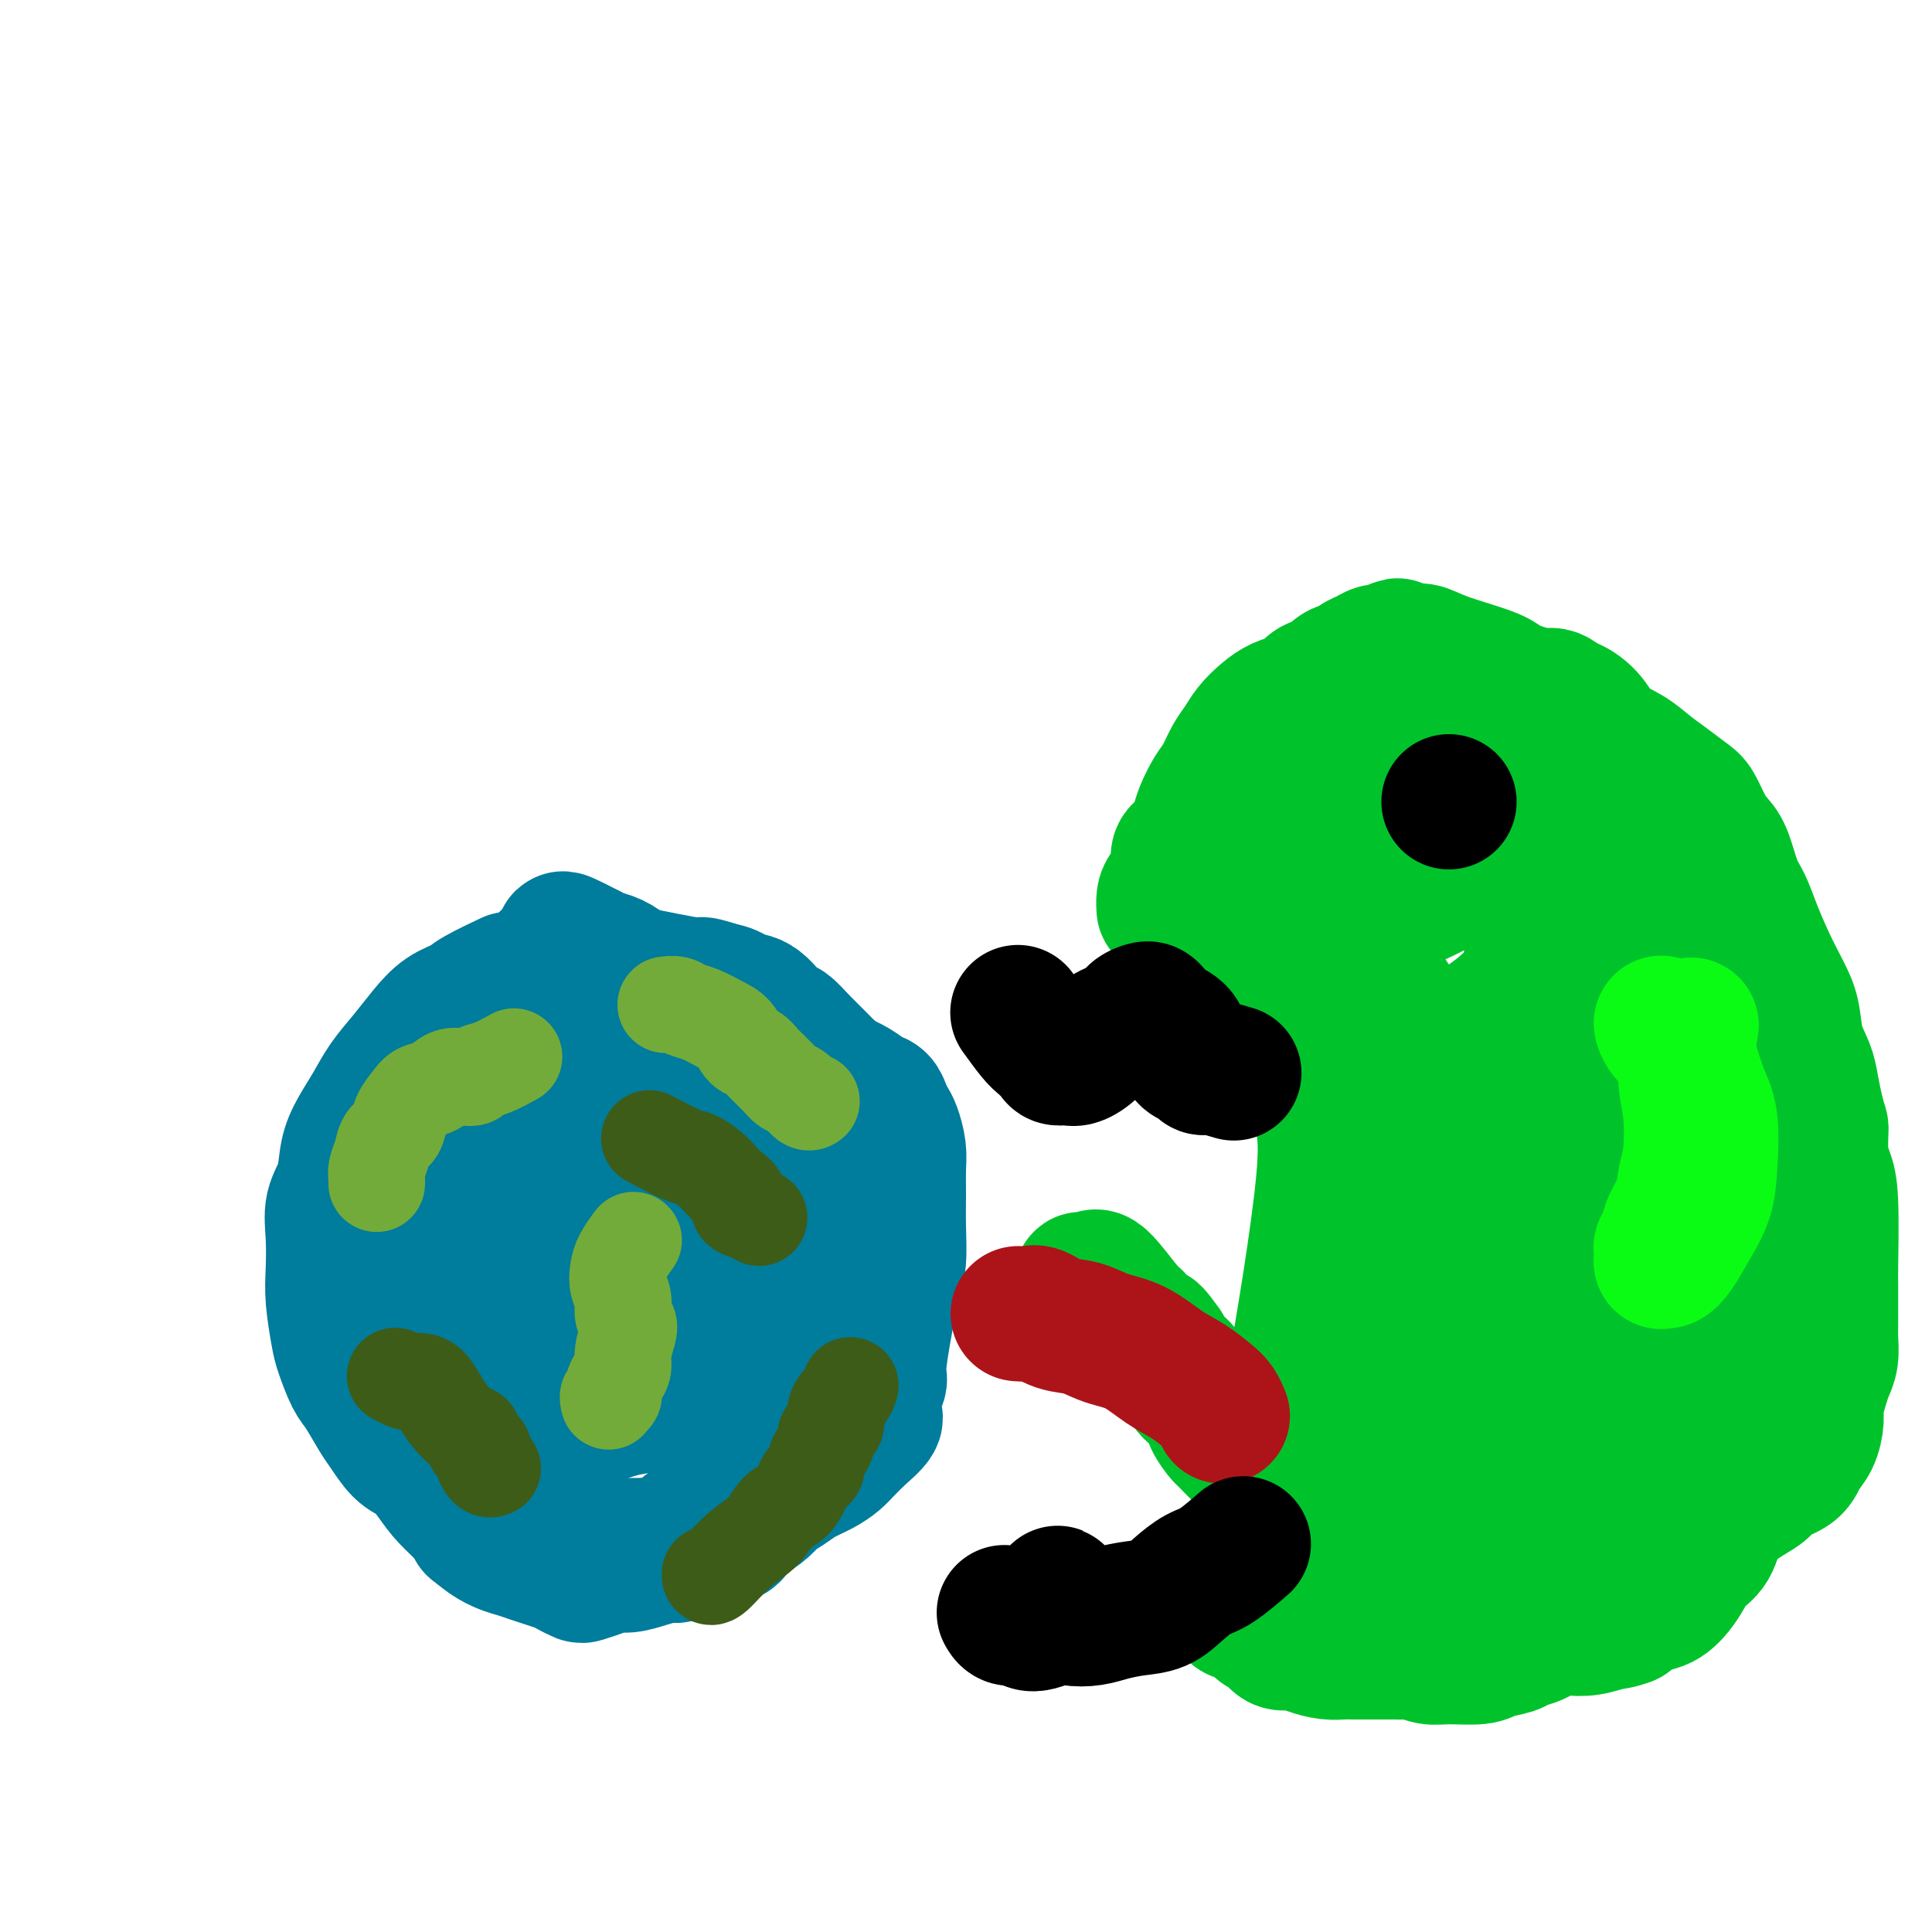 <svg viewBox='0 0 400 400' version='1.1' xmlns='http://www.w3.org/2000/svg' xmlns:xlink='http://www.w3.org/1999/xlink'><g fill='none' stroke='#007C9C' stroke-width='28' stroke-linecap='round' stroke-linejoin='round'><path d='M90,218c-0.012,0.020 -0.024,0.041 0,0c0.024,-0.041 0.085,-0.142 0,0c-0.085,0.142 -0.316,0.527 -1,2c-0.684,1.473 -1.821,4.034 -3,7c-1.179,2.966 -2.398,6.339 -4,10c-1.602,3.661 -3.586,7.611 -5,11c-1.414,3.389 -2.258,6.217 -3,9c-0.742,2.783 -1.381,5.522 -2,8c-0.619,2.478 -1.217,4.695 -1,7c0.217,2.305 1.251,4.696 2,7c0.749,2.304 1.215,4.519 2,6c0.785,1.481 1.891,2.226 3,4c1.109,1.774 2.222,4.575 4,7c1.778,2.425 4.222,4.472 6,6c1.778,1.528 2.890,2.535 5,4c2.110,1.465 5.219,3.389 8,5c2.781,1.611 5.235,2.911 8,4c2.765,1.089 5.840,1.967 9,3c3.160,1.033 6.405,2.220 10,3c3.595,0.780 7.539,1.153 10,1c2.461,-0.153 3.438,-0.831 4,-1c0.562,-0.169 0.708,0.172 1,0c0.292,-0.172 0.729,-0.857 1,-2c0.271,-1.143 0.375,-2.745 1,-4c0.625,-1.255 1.773,-2.162 3,-4c1.227,-1.838 2.535,-4.606 4,-7c1.465,-2.394 3.087,-4.414 5,-7c1.913,-2.586 4.118,-5.739 6,-8c1.882,-2.261 3.441,-3.631 5,-5'/><path d='M168,284c4.422,-6.144 3.476,-4.003 3,-4c-0.476,0.003 -0.481,-2.133 0,-4c0.481,-1.867 1.450,-3.465 2,-5c0.550,-1.535 0.683,-3.008 1,-6c0.317,-2.992 0.819,-7.505 1,-10c0.181,-2.495 0.042,-2.972 0,-4c-0.042,-1.028 0.013,-2.606 0,-4c-0.013,-1.394 -0.093,-2.604 0,-4c0.093,-1.396 0.361,-2.980 0,-5c-0.361,-2.020 -1.350,-4.478 -2,-6c-0.650,-1.522 -0.960,-2.109 -2,-4c-1.040,-1.891 -2.809,-5.087 -4,-7c-1.191,-1.913 -1.803,-2.543 -3,-4c-1.197,-1.457 -2.980,-3.739 -4,-5c-1.020,-1.261 -1.279,-1.499 -2,-2c-0.721,-0.501 -1.906,-1.263 -3,-2c-1.094,-0.737 -2.098,-1.447 -3,-2c-0.902,-0.553 -1.703,-0.947 -3,-1c-1.297,-0.053 -3.092,0.236 -5,0c-1.908,-0.236 -3.930,-0.997 -6,-1c-2.070,-0.003 -4.188,0.752 -6,1c-1.812,0.248 -3.317,-0.010 -5,0c-1.683,0.010 -3.544,0.289 -5,0c-1.456,-0.289 -2.507,-1.147 -4,-1c-1.493,0.147 -3.427,1.298 -5,2c-1.573,0.702 -2.786,0.953 -4,2c-1.214,1.047 -2.428,2.889 -4,4c-1.572,1.111 -3.500,1.491 -5,2c-1.500,0.509 -2.571,1.145 -4,3c-1.429,1.855 -3.214,4.927 -5,8'/><path d='M91,225c-1.136,2.652 -1.474,5.281 -2,8c-0.526,2.719 -1.238,5.528 -2,8c-0.762,2.472 -1.573,4.609 -2,6c-0.427,1.391 -0.469,2.037 -1,5c-0.531,2.963 -1.552,8.242 -2,11c-0.448,2.758 -0.323,2.995 0,4c0.323,1.005 0.845,2.779 1,4c0.155,1.221 -0.058,1.888 0,3c0.058,1.112 0.386,2.669 1,4c0.614,1.331 1.515,2.435 2,4c0.485,1.565 0.555,3.591 1,5c0.445,1.409 1.266,2.201 2,3c0.734,0.799 1.382,1.607 2,3c0.618,1.393 1.208,3.373 2,5c0.792,1.627 1.788,2.901 3,4c1.212,1.099 2.641,2.023 4,3c1.359,0.977 2.647,2.007 4,3c1.353,0.993 2.771,1.949 4,3c1.229,1.051 2.267,2.198 3,3c0.733,0.802 1.159,1.258 2,2c0.841,0.742 2.096,1.768 3,2c0.904,0.232 1.457,-0.330 2,0c0.543,0.330 1.075,1.553 2,2c0.925,0.447 2.244,0.120 3,0c0.756,-0.120 0.951,-0.031 2,0c1.049,0.031 2.952,0.006 4,0c1.048,-0.006 1.240,0.009 2,0c0.760,-0.009 2.089,-0.041 3,0c0.911,0.041 1.403,0.155 2,0c0.597,-0.155 1.298,-0.577 2,-1'/><path d='M138,319c4.277,-0.253 3.968,-1.384 4,-2c0.032,-0.616 0.403,-0.716 1,-1c0.597,-0.284 1.419,-0.752 2,-1c0.581,-0.248 0.921,-0.278 2,-1c1.079,-0.722 2.897,-2.138 4,-3c1.103,-0.862 1.492,-1.170 2,-2c0.508,-0.830 1.136,-2.183 2,-3c0.864,-0.817 1.963,-1.099 3,-2c1.037,-0.901 2.011,-2.422 3,-3c0.989,-0.578 1.994,-0.215 3,-1c1.006,-0.785 2.012,-2.720 3,-4c0.988,-1.280 1.956,-1.907 3,-3c1.044,-1.093 2.164,-2.654 3,-4c0.836,-1.346 1.390,-2.477 2,-4c0.610,-1.523 1.278,-3.438 2,-5c0.722,-1.562 1.497,-2.771 2,-4c0.503,-1.229 0.733,-2.476 1,-4c0.267,-1.524 0.570,-3.323 1,-5c0.430,-1.677 0.988,-3.230 1,-5c0.012,-1.770 -0.522,-3.755 -1,-6c-0.478,-2.245 -0.902,-4.750 -1,-7c-0.098,-2.250 0.129,-4.244 0,-6c-0.129,-1.756 -0.615,-3.275 -1,-5c-0.385,-1.725 -0.669,-3.655 -1,-5c-0.331,-1.345 -0.710,-2.106 -1,-3c-0.290,-0.894 -0.492,-1.922 -1,-3c-0.508,-1.078 -1.322,-2.206 -2,-3c-0.678,-0.794 -1.221,-1.252 -2,-2c-0.779,-0.748 -1.794,-1.785 -3,-3c-1.206,-1.215 -2.603,-2.607 -4,-4'/><path d='M165,215c-2.721,-3.236 -3.024,-2.325 -4,-3c-0.976,-0.675 -2.624,-2.937 -4,-4c-1.376,-1.063 -2.479,-0.929 -3,-1c-0.521,-0.071 -0.462,-0.347 -2,-1c-1.538,-0.653 -4.675,-1.681 -6,-2c-1.325,-0.319 -0.837,0.072 -2,0c-1.163,-0.072 -3.976,-0.607 -6,-1c-2.024,-0.393 -3.258,-0.643 -5,-1c-1.742,-0.357 -3.992,-0.822 -6,-1c-2.008,-0.178 -3.775,-0.071 -5,0c-1.225,0.071 -1.909,0.106 -3,0c-1.091,-0.106 -2.587,-0.352 -4,0c-1.413,0.352 -2.741,1.303 -4,2c-1.259,0.697 -2.448,1.140 -4,2c-1.552,0.860 -3.465,2.135 -5,3c-1.535,0.865 -2.691,1.319 -4,2c-1.309,0.681 -2.770,1.590 -4,3c-1.230,1.410 -2.228,3.323 -3,5c-0.772,1.677 -1.317,3.119 -2,5c-0.683,1.881 -1.504,4.200 -2,6c-0.496,1.800 -0.668,3.080 -1,4c-0.332,0.920 -0.826,1.479 -1,3c-0.174,1.521 -0.029,4.003 0,6c0.029,1.997 -0.060,3.508 0,5c0.060,1.492 0.268,2.965 0,5c-0.268,2.035 -1.013,4.633 -1,7c0.013,2.367 0.782,4.502 1,6c0.218,1.498 -0.117,2.360 0,4c0.117,1.640 0.685,4.057 1,6c0.315,1.943 0.376,3.412 1,5c0.624,1.588 1.812,3.294 3,5'/><path d='M90,285c1.293,3.178 2.025,3.121 3,4c0.975,0.879 2.194,2.692 3,4c0.806,1.308 1.200,2.110 2,3c0.800,0.890 2.005,1.868 5,2c2.995,0.132 7.779,-0.580 10,-1c2.221,-0.420 1.877,-0.546 3,-1c1.123,-0.454 3.712,-1.234 6,-2c2.288,-0.766 4.274,-1.517 6,-2c1.726,-0.483 3.191,-0.696 5,-1c1.809,-0.304 3.962,-0.698 6,-1c2.038,-0.302 3.962,-0.511 5,-1c1.038,-0.489 1.191,-1.257 2,-2c0.809,-0.743 2.273,-1.460 3,-2c0.727,-0.540 0.716,-0.902 1,-2c0.284,-1.098 0.863,-2.930 1,-5c0.137,-2.070 -0.169,-4.377 0,-6c0.169,-1.623 0.813,-2.562 1,-4c0.187,-1.438 -0.083,-3.374 0,-5c0.083,-1.626 0.520,-2.943 1,-5c0.480,-2.057 1.002,-4.855 2,-8c0.998,-3.145 2.472,-6.637 3,-9c0.528,-2.363 0.112,-3.596 0,-5c-0.112,-1.404 0.082,-2.977 0,-4c-0.082,-1.023 -0.439,-1.494 -1,-2c-0.561,-0.506 -1.324,-1.048 -2,-2c-0.676,-0.952 -1.264,-2.316 -2,-3c-0.736,-0.684 -1.620,-0.688 -3,-1c-1.380,-0.312 -3.256,-0.930 -5,-1c-1.744,-0.070 -3.355,0.409 -5,1c-1.645,0.591 -3.322,1.296 -5,2'/><path d='M135,226c-3.450,0.847 -4.574,1.966 -6,3c-1.426,1.034 -3.155,1.983 -5,3c-1.845,1.017 -3.808,2.101 -5,3c-1.192,0.899 -1.615,1.612 -3,4c-1.385,2.388 -3.734,6.451 -5,9c-1.266,2.549 -1.451,3.584 -2,5c-0.549,1.416 -1.461,3.212 -2,5c-0.539,1.788 -0.703,3.567 -1,5c-0.297,1.433 -0.727,2.521 -1,4c-0.273,1.479 -0.389,3.350 0,5c0.389,1.650 1.283,3.078 2,4c0.717,0.922 1.258,1.338 2,2c0.742,0.662 1.686,1.571 3,2c1.314,0.429 2.997,0.380 6,0c3.003,-0.380 7.327,-1.089 12,-2c4.673,-0.911 9.695,-2.022 14,-4c4.305,-1.978 7.895,-4.822 11,-7c3.105,-2.178 5.727,-3.689 7,-5c1.273,-1.311 1.197,-2.423 1,-3c-0.197,-0.577 -0.515,-0.620 -1,-1c-0.485,-0.380 -1.137,-1.098 -2,-2c-0.863,-0.902 -1.938,-1.988 -3,-3c-1.062,-1.012 -2.112,-1.950 -3,-3c-0.888,-1.050 -1.613,-2.211 -3,-3c-1.387,-0.789 -3.437,-1.205 -5,-2c-1.563,-0.795 -2.640,-1.970 -4,-3c-1.360,-1.030 -3.004,-1.915 -5,-3c-1.996,-1.085 -4.345,-2.369 -6,-3c-1.655,-0.631 -2.616,-0.609 -4,-1c-1.384,-0.391 -3.192,-1.196 -5,-2'/><path d='M122,233c-5.228,-2.401 -3.797,-1.403 -4,-1c-0.203,0.403 -2.042,0.210 -3,0c-0.958,-0.210 -1.037,-0.436 -3,2c-1.963,2.436 -5.809,7.536 -8,11c-2.191,3.464 -2.727,5.293 -4,7c-1.273,1.707 -3.285,3.290 -4,6c-0.715,2.710 -0.135,6.545 0,9c0.135,2.455 -0.176,3.531 0,4c0.176,0.469 0.839,0.333 2,1c1.161,0.667 2.819,2.137 4,3c1.181,0.863 1.885,1.120 3,1c1.115,-0.120 2.643,-0.616 4,-1c1.357,-0.384 2.545,-0.655 4,-1c1.455,-0.345 3.179,-0.765 5,-1c1.821,-0.235 3.739,-0.287 6,-1c2.261,-0.713 4.865,-2.088 7,-3c2.135,-0.912 3.803,-1.361 5,-2c1.197,-0.639 1.925,-1.467 3,-2c1.075,-0.533 2.497,-0.770 3,-2c0.503,-1.230 0.086,-3.451 0,-5c-0.086,-1.549 0.160,-2.425 0,-4c-0.160,-1.575 -0.727,-3.850 -2,-6c-1.273,-2.150 -3.252,-4.174 -5,-6c-1.748,-1.826 -3.266,-3.452 -5,-5c-1.734,-1.548 -3.686,-3.016 -5,-4c-1.314,-0.984 -1.990,-1.482 -3,-2c-1.010,-0.518 -2.353,-1.056 -3,-1c-0.647,0.056 -0.597,0.708 -1,1c-0.403,0.292 -1.258,0.226 -2,1c-0.742,0.774 -1.371,2.387 -2,4'/><path d='M105,203c-0.012,0.006 -0.024,0.011 0,0c0.024,-0.011 0.083,-0.039 0,0c-0.083,0.039 -0.307,0.145 0,0c0.307,-0.145 1.146,-0.539 0,0c-1.146,0.539 -4.276,2.012 -6,3c-1.724,0.988 -2.040,1.491 -3,2c-0.960,0.509 -2.564,1.023 -4,2c-1.436,0.977 -2.706,2.417 -4,4c-1.294,1.583 -2.613,3.310 -4,5c-1.387,1.690 -2.843,3.344 -4,5c-1.157,1.656 -2.016,3.316 -3,5c-0.984,1.684 -2.092,3.392 -3,5c-0.908,1.608 -1.616,3.114 -2,5c-0.384,1.886 -0.443,4.150 -1,6c-0.557,1.850 -1.610,3.286 -2,5c-0.390,1.714 -0.116,3.706 0,6c0.116,2.294 0.076,4.891 0,7c-0.076,2.109 -0.187,3.731 0,6c0.187,2.269 0.673,5.185 1,7c0.327,1.815 0.495,2.529 1,4c0.505,1.471 1.345,3.700 2,5c0.655,1.300 1.123,1.670 2,3c0.877,1.330 2.163,3.618 3,5c0.837,1.382 1.223,1.857 2,3c0.777,1.143 1.943,2.956 3,4c1.057,1.044 2.005,1.321 3,2c0.995,0.679 2.037,1.760 3,3c0.963,1.240 1.847,2.640 3,4c1.153,1.360 2.577,2.680 4,4'/><path d='M96,313c3.843,4.859 1.951,3.008 2,3c0.049,-0.008 2.039,1.829 4,3c1.961,1.171 3.892,1.676 5,2c1.108,0.324 1.395,0.466 3,1c1.605,0.534 4.530,1.461 6,2c1.470,0.539 1.485,0.690 2,1c0.515,0.310 1.530,0.777 2,1c0.470,0.223 0.397,0.201 1,0c0.603,-0.201 1.884,-0.580 3,-1c1.116,-0.420 2.067,-0.882 3,-1c0.933,-0.118 1.849,0.109 3,0c1.151,-0.109 2.539,-0.555 4,-1c1.461,-0.445 2.996,-0.889 4,-1c1.004,-0.111 1.476,0.111 2,0c0.524,-0.111 1.100,-0.555 2,-1c0.900,-0.445 2.125,-0.892 3,-1c0.875,-0.108 1.400,0.122 2,0c0.600,-0.122 1.276,-0.595 2,-1c0.724,-0.405 1.496,-0.741 2,-1c0.504,-0.259 0.739,-0.439 1,-1c0.261,-0.561 0.548,-1.501 1,-2c0.452,-0.499 1.068,-0.556 2,-1c0.932,-0.444 2.182,-1.274 3,-2c0.818,-0.726 1.206,-1.350 2,-2c0.794,-0.650 1.994,-1.328 3,-2c1.006,-0.672 1.819,-1.337 3,-2c1.181,-0.663 2.729,-1.322 4,-2c1.271,-0.678 2.265,-1.375 3,-2c0.735,-0.625 1.210,-1.179 2,-2c0.790,-0.821 1.895,-1.911 3,-3'/><path d='M178,297c4.974,-4.188 2.909,-3.658 2,-4c-0.909,-0.342 -0.661,-1.556 0,-3c0.661,-1.444 1.736,-3.118 2,-4c0.264,-0.882 -0.283,-0.971 0,-4c0.283,-3.029 1.396,-8.998 2,-12c0.604,-3.002 0.697,-3.037 1,-4c0.303,-0.963 0.814,-2.854 1,-5c0.186,-2.146 0.047,-4.546 0,-7c-0.047,-2.454 -0.001,-4.961 0,-7c0.001,-2.039 -0.041,-3.610 0,-5c0.041,-1.390 0.166,-2.600 0,-4c-0.166,-1.400 -0.624,-2.990 -1,-4c-0.376,-1.010 -0.669,-1.439 -1,-2c-0.331,-0.561 -0.700,-1.252 -1,-2c-0.300,-0.748 -0.532,-1.551 -1,-2c-0.468,-0.449 -1.173,-0.545 -2,-1c-0.827,-0.455 -1.778,-1.270 -3,-2c-1.222,-0.730 -2.717,-1.374 -4,-2c-1.283,-0.626 -2.355,-1.235 -4,-2c-1.645,-0.765 -3.865,-1.685 -6,-3c-2.135,-1.315 -4.187,-3.024 -6,-4c-1.813,-0.976 -3.388,-1.220 -5,-2c-1.612,-0.780 -3.260,-2.095 -5,-3c-1.740,-0.905 -3.571,-1.398 -5,-2c-1.429,-0.602 -2.455,-1.313 -4,-2c-1.545,-0.687 -3.607,-1.350 -5,-2c-1.393,-0.650 -2.116,-1.288 -3,-2c-0.884,-0.712 -1.930,-1.499 -3,-2c-1.070,-0.501 -2.163,-0.714 -3,-1c-0.837,-0.286 -1.419,-0.643 -2,-1'/><path d='M122,197c-9.795,-5.105 -3.781,-1.368 -2,0c1.781,1.368 -0.669,0.368 -2,0c-1.331,-0.368 -1.541,-0.103 -2,0c-0.459,0.103 -1.165,0.044 -3,2c-1.835,1.956 -4.797,5.925 -6,8c-1.203,2.075 -0.645,2.255 -1,3c-0.355,0.745 -1.622,2.055 -3,4c-1.378,1.945 -2.866,4.527 -4,7c-1.134,2.473 -1.912,4.839 -3,7c-1.088,2.161 -2.485,4.117 -3,6c-0.515,1.883 -0.148,3.693 0,5c0.148,1.307 0.076,2.110 0,3c-0.076,0.890 -0.157,1.865 0,3c0.157,1.135 0.551,2.429 1,4c0.449,1.571 0.951,3.418 2,5c1.049,1.582 2.643,2.900 4,4c1.357,1.100 2.475,1.982 4,3c1.525,1.018 3.458,2.170 5,3c1.542,0.830 2.695,1.337 4,2c1.305,0.663 2.762,1.482 4,2c1.238,0.518 2.255,0.736 3,1c0.745,0.264 1.217,0.573 2,1c0.783,0.427 1.878,0.972 2,1c0.122,0.028 -0.728,-0.460 0,-1c0.728,-0.540 3.034,-1.131 5,-2c1.966,-0.869 3.590,-2.015 5,-3c1.410,-0.985 2.605,-1.811 4,-3c1.395,-1.189 2.991,-2.743 4,-4c1.009,-1.257 1.431,-2.216 2,-3c0.569,-0.784 1.284,-1.392 2,-2'/><path d='M146,253c3.457,-3.146 1.101,-2.010 0,-2c-1.101,0.010 -0.946,-1.107 -1,-2c-0.054,-0.893 -0.316,-1.562 -1,-2c-0.684,-0.438 -1.791,-0.646 -4,-1c-2.209,-0.354 -5.520,-0.855 -7,-1c-1.480,-0.145 -1.129,0.064 -1,0c0.129,-0.064 0.035,-0.402 0,0c-0.035,0.402 -0.010,1.543 0,2c0.010,0.457 0.005,0.228 0,0'/></g>
<g fill='none' stroke='#73AB3A' stroke-width='20' stroke-linecap='round' stroke-linejoin='round'><path d='M78,245c-0.000,0.000 -0.000,0.000 0,0c0.000,-0.000 0.000,-0.000 0,0c-0.000,0.000 -0.000,0.001 0,0c0.000,-0.001 0.000,-0.003 0,0c-0.000,0.003 -0.001,0.010 0,0c0.001,-0.010 0.004,-0.036 0,0c-0.004,0.036 -0.013,0.133 0,0c0.013,-0.133 0.049,-0.496 0,-1c-0.049,-0.504 -0.183,-1.149 0,-2c0.183,-0.851 0.682,-1.908 1,-3c0.318,-1.092 0.454,-2.219 1,-3c0.546,-0.781 1.500,-1.216 2,-2c0.500,-0.784 0.545,-1.916 1,-3c0.455,-1.084 1.318,-2.119 2,-3c0.682,-0.881 1.181,-1.608 2,-2c0.819,-0.392 1.959,-0.448 3,-1c1.041,-0.552 1.985,-1.600 3,-2c1.015,-0.400 2.101,-0.153 3,0c0.899,0.153 1.611,0.212 2,0c0.389,-0.212 0.455,-0.696 1,-1c0.545,-0.304 1.570,-0.428 3,-1c1.430,-0.572 3.266,-1.592 4,-2c0.734,-0.408 0.367,-0.204 0,0'/><path d='M131,257c0.000,-0.000 0.000,-0.000 0,0c-0.000,0.000 -0.001,0.001 0,0c0.001,-0.001 0.002,-0.003 0,0c-0.002,0.003 -0.007,0.010 0,0c0.007,-0.010 0.027,-0.036 0,0c-0.027,0.036 -0.099,0.134 0,0c0.099,-0.134 0.370,-0.500 0,0c-0.370,0.500 -1.382,1.867 -2,3c-0.618,1.133 -0.842,2.033 -1,3c-0.158,0.967 -0.252,2.000 0,3c0.252,1.000 0.848,1.965 1,3c0.152,1.035 -0.141,2.140 0,3c0.141,0.860 0.714,1.476 1,2c0.286,0.524 0.283,0.955 0,2c-0.283,1.045 -0.845,2.705 -1,4c-0.155,1.295 0.098,2.227 0,3c-0.098,0.773 -0.548,1.388 -1,2c-0.452,0.612 -0.906,1.222 -1,2c-0.094,0.778 0.171,1.724 0,2c-0.171,0.276 -0.777,-0.118 -1,0c-0.223,0.118 -0.064,0.748 0,1c0.064,0.252 0.032,0.126 0,0'/><path d='M138,208c-0.000,0.000 -0.000,0.000 0,0c0.000,-0.000 0.000,-0.000 0,0c-0.000,0.000 -0.002,0.000 0,0c0.002,-0.000 0.007,-0.001 0,0c-0.007,0.001 -0.025,0.003 0,0c0.025,-0.003 0.091,-0.013 0,0c-0.091,0.013 -0.341,0.048 0,0c0.341,-0.048 1.274,-0.180 2,0c0.726,0.180 1.244,0.672 2,1c0.756,0.328 1.750,0.493 3,1c1.250,0.507 2.757,1.356 4,2c1.243,0.644 2.224,1.082 3,2c0.776,0.918 1.349,2.316 2,3c0.651,0.684 1.382,0.654 2,1c0.618,0.346 1.125,1.067 2,2c0.875,0.933 2.119,2.078 3,3c0.881,0.922 1.399,1.620 2,2c0.601,0.380 1.285,0.442 2,1c0.715,0.558 1.462,1.612 2,2c0.538,0.388 0.868,0.111 1,0c0.132,-0.111 0.066,-0.055 0,0'/></g>
<g fill='none' stroke='#3D5C18' stroke-width='20' stroke-linecap='round' stroke-linejoin='round'><path d='M82,285c0.000,0.000 0.001,0.000 0,0c-0.001,-0.000 -0.002,-0.001 0,0c0.002,0.001 0.008,0.004 0,0c-0.008,-0.004 -0.028,-0.015 0,0c0.028,0.015 0.105,0.056 0,0c-0.105,-0.056 -0.390,-0.210 0,0c0.390,0.210 1.456,0.783 2,1c0.544,0.217 0.568,0.077 1,0c0.432,-0.077 1.274,-0.090 2,0c0.726,0.090 1.337,0.285 2,1c0.663,0.715 1.377,1.950 2,3c0.623,1.050 1.155,1.916 2,3c0.845,1.084 2.001,2.387 3,3c0.999,0.613 1.840,0.536 2,1c0.160,0.464 -0.360,1.469 0,2c0.360,0.531 1.599,0.587 2,1c0.401,0.413 -0.037,1.183 0,2c0.037,0.817 0.548,1.682 1,2c0.452,0.318 0.843,0.091 1,0c0.157,-0.091 0.078,-0.045 0,0'/><path d='M135,236c0.000,0.000 0.000,0.000 0,0c-0.000,-0.000 -0.000,-0.000 0,0c0.000,0.000 0.002,0.001 0,0c-0.002,-0.001 -0.006,-0.003 0,0c0.006,0.003 0.022,0.012 0,0c-0.022,-0.012 -0.082,-0.043 0,0c0.082,0.043 0.305,0.161 0,0c-0.305,-0.161 -1.137,-0.601 0,0c1.137,0.601 4.243,2.244 6,3c1.757,0.756 2.163,0.625 3,1c0.837,0.375 2.104,1.256 3,2c0.896,0.744 1.423,1.351 2,2c0.577,0.649 1.206,1.340 2,2c0.794,0.660 1.754,1.287 2,2c0.246,0.713 -0.223,1.511 0,2c0.223,0.489 1.137,0.670 2,1c0.863,0.330 1.675,0.809 2,1c0.325,0.191 0.162,0.096 0,0'/><path d='M147,326c0.000,-0.000 0.000,-0.000 0,0c-0.000,0.000 -0.000,0.000 0,0c0.000,-0.000 0.000,-0.001 0,0c-0.000,0.001 -0.000,0.005 0,0c0.000,-0.005 0.000,-0.017 0,0c-0.000,0.017 -0.001,0.064 0,0c0.001,-0.064 0.005,-0.237 0,0c-0.005,0.237 -0.020,0.885 1,0c1.020,-0.885 3.075,-3.305 5,-5c1.925,-1.695 3.719,-2.667 5,-4c1.281,-1.333 2.050,-3.029 3,-4c0.950,-0.971 2.081,-1.218 3,-2c0.919,-0.782 1.628,-2.100 2,-3c0.372,-0.900 0.409,-1.382 1,-2c0.591,-0.618 1.736,-1.372 2,-2c0.264,-0.628 -0.351,-1.130 0,-2c0.351,-0.870 1.670,-2.109 2,-3c0.330,-0.891 -0.328,-1.433 0,-2c0.328,-0.567 1.643,-1.157 2,-2c0.357,-0.843 -0.245,-1.937 0,-3c0.245,-1.063 1.335,-2.094 2,-3c0.665,-0.906 0.904,-1.687 1,-2c0.096,-0.313 0.048,-0.156 0,0'/></g>
<g fill='none' stroke='#00C32C' stroke-width='28' stroke-linecap='round' stroke-linejoin='round'><path d='M241,188c-0.000,-0.004 -0.001,-0.007 0,0c0.001,0.007 0.002,0.025 0,0c-0.002,-0.025 -0.007,-0.091 0,0c0.007,0.091 0.025,0.340 0,0c-0.025,-0.340 -0.092,-1.268 0,-2c0.092,-0.732 0.343,-1.267 1,-2c0.657,-0.733 1.719,-1.665 2,-3c0.281,-1.335 -0.220,-3.075 0,-4c0.220,-0.925 1.161,-1.037 2,-2c0.839,-0.963 1.576,-2.779 2,-4c0.424,-1.221 0.537,-1.849 1,-3c0.463,-1.151 1.278,-2.825 2,-4c0.722,-1.175 1.351,-1.851 2,-3c0.649,-1.149 1.317,-2.770 2,-4c0.683,-1.230 1.380,-2.070 2,-3c0.620,-0.930 1.163,-1.950 2,-3c0.837,-1.050 1.966,-2.131 3,-3c1.034,-0.869 1.972,-1.527 3,-2c1.028,-0.473 2.147,-0.760 3,-1c0.853,-0.240 1.441,-0.431 2,-1c0.559,-0.569 1.091,-1.514 2,-2c0.909,-0.486 2.197,-0.511 3,-1c0.803,-0.489 1.121,-1.441 2,-2c0.879,-0.559 2.318,-0.724 3,-1c0.682,-0.276 0.605,-0.662 1,-1c0.395,-0.338 1.260,-0.630 2,-1c0.740,-0.370 1.354,-0.820 2,-1c0.646,-0.180 1.323,-0.090 2,0'/><path d='M287,135c4.352,-2.481 1.232,-0.684 1,0c-0.232,0.684 2.423,0.253 4,0c1.577,-0.253 2.077,-0.329 3,0c0.923,0.329 2.270,1.061 5,2c2.730,0.939 6.842,2.084 9,3c2.158,0.916 2.362,1.602 3,2c0.638,0.398 1.711,0.507 3,1c1.289,0.493 2.794,1.371 4,2c1.206,0.629 2.115,1.011 3,1c0.885,-0.011 1.748,-0.414 3,0c1.252,0.414 2.893,1.647 4,3c1.107,1.353 1.679,2.828 3,4c1.321,1.172 3.389,2.041 5,3c1.611,0.959 2.763,2.007 4,3c1.237,0.993 2.558,1.932 4,3c1.442,1.068 3.005,2.264 4,3c0.995,0.736 1.421,1.012 2,2c0.579,0.988 1.310,2.689 2,4c0.690,1.311 1.339,2.231 2,3c0.661,0.769 1.335,1.386 2,3c0.665,1.614 1.322,4.223 2,6c0.678,1.777 1.376,2.721 2,4c0.624,1.279 1.174,2.893 2,5c0.826,2.107 1.927,4.706 3,7c1.073,2.294 2.119,4.282 3,6c0.881,1.718 1.598,3.165 2,5c0.402,1.835 0.489,4.059 1,6c0.511,1.941 1.445,3.600 2,5c0.555,1.400 0.730,2.543 1,4c0.270,1.457 0.635,3.229 1,5'/><path d='M376,230c1.012,3.750 1.042,3.124 1,4c-0.042,0.876 -0.155,3.255 0,5c0.155,1.745 0.577,2.857 1,4c0.423,1.143 0.845,2.315 1,6c0.155,3.685 0.041,9.881 0,13c-0.041,3.119 -0.010,3.160 0,4c0.010,0.840 -0.000,2.479 0,4c0.000,1.521 0.011,2.923 0,4c-0.011,1.077 -0.045,1.829 0,3c0.045,1.171 0.170,2.763 0,4c-0.170,1.237 -0.636,2.120 -1,3c-0.364,0.880 -0.626,1.757 -1,3c-0.374,1.243 -0.861,2.850 -1,4c-0.139,1.150 0.068,1.841 0,3c-0.068,1.159 -0.412,2.786 -1,4c-0.588,1.214 -1.420,2.016 -2,3c-0.580,0.984 -0.906,2.150 -2,3c-1.094,0.850 -2.954,1.383 -4,2c-1.046,0.617 -1.276,1.316 -2,2c-0.724,0.684 -1.941,1.351 -3,2c-1.059,0.649 -1.960,1.279 -3,2c-1.040,0.721 -2.218,1.534 -3,3c-0.782,1.466 -1.168,3.587 -2,5c-0.832,1.413 -2.109,2.119 -3,3c-0.891,0.881 -1.396,1.937 -2,3c-0.604,1.063 -1.305,2.133 -2,3c-0.695,0.867 -1.382,1.531 -2,2c-0.618,0.469 -1.166,0.742 -2,1c-0.834,0.258 -1.952,0.502 -3,1c-1.048,0.498 -2.024,1.249 -3,2'/><path d='M337,335c-1.957,0.787 -2.848,0.753 -4,1c-1.152,0.247 -2.564,0.773 -4,1c-1.436,0.227 -2.896,0.155 -4,0c-1.104,-0.155 -1.850,-0.393 -3,0c-1.150,0.393 -2.703,1.415 -4,2c-1.297,0.585 -2.339,0.731 -3,1c-0.661,0.269 -0.942,0.662 -2,1c-1.058,0.338 -2.892,0.623 -4,1c-1.108,0.377 -1.490,0.847 -3,1c-1.510,0.153 -4.148,-0.012 -6,0c-1.852,0.012 -2.919,0.199 -4,0c-1.081,-0.199 -2.177,-0.785 -3,-1c-0.823,-0.215 -1.374,-0.058 -2,0c-0.626,0.058 -1.326,0.015 -2,0c-0.674,-0.015 -1.321,-0.004 -2,0c-0.679,0.004 -1.391,0.002 -2,0c-0.609,-0.002 -1.114,-0.003 -2,0c-0.886,0.003 -2.151,0.011 -3,0c-0.849,-0.011 -1.281,-0.039 -2,0c-0.719,0.039 -1.726,0.147 -3,0c-1.274,-0.147 -2.817,-0.549 -4,-1c-1.183,-0.451 -2.006,-0.951 -3,-1c-0.994,-0.049 -2.158,0.352 -3,0c-0.842,-0.352 -1.362,-1.456 -2,-2c-0.638,-0.544 -1.394,-0.527 -2,-1c-0.606,-0.473 -1.063,-1.436 -2,-2c-0.937,-0.564 -2.354,-0.728 -3,-1c-0.646,-0.272 -0.520,-0.650 -1,-1c-0.480,-0.350 -1.566,-0.671 -2,-1c-0.434,-0.329 -0.217,-0.664 0,-1'/><path d='M253,331c-2.536,-1.817 -2.876,-1.858 -3,-2c-0.124,-0.142 -0.033,-0.384 0,-1c0.033,-0.616 0.010,-1.604 0,-2c-0.010,-0.396 -0.005,-0.198 0,0'/><path d='M263,168c-0.005,0.011 -0.010,0.022 0,0c0.010,-0.022 0.036,-0.075 0,0c-0.036,0.075 -0.133,0.280 0,0c0.133,-0.280 0.498,-1.045 0,0c-0.498,1.045 -1.857,3.902 -2,6c-0.143,2.098 0.930,3.439 2,5c1.070,1.561 2.136,3.344 4,5c1.864,1.656 4.525,3.186 8,4c3.475,0.814 7.763,0.913 12,0c4.237,-0.913 8.423,-2.838 12,-5c3.577,-2.162 6.547,-4.560 10,-8c3.453,-3.440 7.390,-7.922 10,-11c2.610,-3.078 3.893,-4.752 5,-7c1.107,-2.248 2.038,-5.070 2,-7c-0.038,-1.930 -1.043,-2.969 -2,-4c-0.957,-1.031 -1.865,-2.056 -3,-2c-1.135,0.056 -2.497,1.192 -4,2c-1.503,0.808 -3.147,1.290 -5,2c-1.853,0.710 -3.914,1.650 -6,3c-2.086,1.350 -4.196,3.110 -7,6c-2.804,2.890 -6.301,6.908 -9,10c-2.699,3.092 -4.599,5.256 -6,8c-1.401,2.744 -2.301,6.067 -3,9c-0.699,2.933 -1.196,5.477 -1,9c0.196,3.523 1.083,8.027 2,11c0.917,2.973 1.862,4.416 3,6c1.138,1.584 2.468,3.310 5,4c2.532,0.690 6.266,0.345 10,0'/><path d='M300,214c1.825,0.203 1.387,0.712 3,0c1.613,-0.712 5.279,-2.645 9,-6c3.721,-3.355 7.499,-8.131 11,-11c3.501,-2.869 6.725,-3.832 8,-10c1.275,-6.168 0.602,-17.542 -1,-23c-1.602,-5.458 -4.133,-5.000 -6,-5c-1.867,-0.000 -3.069,-0.458 -5,0c-1.931,0.458 -4.589,1.832 -7,3c-2.411,1.168 -4.573,2.130 -7,3c-2.427,0.870 -5.119,1.647 -8,3c-2.881,1.353 -5.951,3.280 -8,5c-2.049,1.720 -3.077,3.232 -4,5c-0.923,1.768 -1.743,3.793 -2,6c-0.257,2.207 0.047,4.597 0,7c-0.047,2.403 -0.445,4.820 0,7c0.445,2.180 1.732,4.123 3,6c1.268,1.877 2.517,3.689 4,6c1.483,2.311 3.202,5.120 5,7c1.798,1.880 3.676,2.831 5,4c1.324,1.169 2.092,2.558 3,3c0.908,0.442 1.954,-0.062 3,-1c1.046,-0.938 2.090,-2.311 4,-4c1.910,-1.689 4.684,-3.693 6,-9c1.316,-5.307 1.173,-13.915 1,-18c-0.173,-4.085 -0.375,-3.647 -1,-6c-0.625,-2.353 -1.673,-7.497 -6,-12c-4.327,-4.503 -11.934,-8.366 -16,-10c-4.066,-1.634 -4.590,-1.038 -6,0c-1.410,1.038 -3.705,2.519 -6,4'/><path d='M282,168c-1.994,1.074 -0.981,1.758 -1,3c-0.019,1.242 -1.072,3.041 -2,6c-0.928,2.959 -1.731,7.079 -2,10c-0.269,2.921 -0.002,4.644 0,6c0.002,1.356 -0.259,2.345 0,4c0.259,1.655 1.040,3.974 3,9c1.960,5.026 5.101,12.758 6,16c0.899,3.242 -0.443,1.995 0,3c0.443,1.005 2.673,4.262 4,6c1.327,1.738 1.752,1.956 3,3c1.248,1.044 3.320,2.912 5,4c1.680,1.088 2.969,1.395 5,1c2.031,-0.395 4.803,-1.491 9,-5c4.197,-3.509 9.820,-9.431 14,-14c4.180,-4.569 6.919,-7.786 9,-11c2.081,-3.214 3.506,-6.424 4,-8c0.494,-1.576 0.057,-1.518 0,-2c-0.057,-0.482 0.264,-1.504 0,-2c-0.264,-0.496 -1.115,-0.466 -3,0c-1.885,0.466 -4.805,1.368 -6,2c-1.195,0.632 -0.663,0.993 -2,2c-1.337,1.007 -4.541,2.661 -7,6c-2.459,3.339 -4.173,8.363 -6,13c-1.827,4.637 -3.768,8.886 -5,13c-1.232,4.114 -1.754,8.094 -2,12c-0.246,3.906 -0.215,7.737 0,12c0.215,4.263 0.614,8.957 2,13c1.386,4.043 3.758,7.435 6,11c2.242,3.565 4.355,7.304 7,10c2.645,2.696 5.823,4.348 9,6'/><path d='M332,297c2.801,1.733 5.303,3.067 7,4c1.697,0.933 2.589,1.465 4,1c1.411,-0.465 3.341,-1.927 5,-5c1.659,-3.073 3.047,-7.756 4,-13c0.953,-5.244 1.472,-11.048 2,-15c0.528,-3.952 1.067,-6.054 2,-10c0.933,-3.946 2.262,-9.738 3,-13c0.738,-3.262 0.886,-3.995 1,-5c0.114,-1.005 0.194,-2.283 0,-3c-0.194,-0.717 -0.663,-0.872 -1,-1c-0.337,-0.128 -0.542,-0.229 -1,0c-0.458,0.229 -1.170,0.789 -2,2c-0.830,1.211 -1.778,3.072 -3,6c-1.222,2.928 -2.717,6.924 -5,11c-2.283,4.076 -5.354,8.232 -9,14c-3.646,5.768 -7.865,13.147 -11,19c-3.135,5.853 -5.184,10.180 -6,13c-0.816,2.820 -0.399,4.133 0,5c0.399,0.867 0.779,1.288 2,2c1.221,0.712 3.284,1.716 5,2c1.716,0.284 3.087,-0.153 5,0c1.913,0.153 4.370,0.897 7,0c2.630,-0.897 5.434,-3.436 8,-7c2.566,-3.564 4.893,-8.153 7,-13c2.107,-4.847 3.995,-9.952 5,-15c1.005,-5.048 1.128,-10.038 1,-15c-0.128,-4.962 -0.509,-9.897 -1,-14c-0.491,-4.103 -1.094,-7.374 -2,-10c-0.906,-2.626 -2.116,-4.607 -3,-6c-0.884,-1.393 -1.442,-2.196 -2,-3'/><path d='M354,228c-1.446,-2.942 -1.562,-0.797 -2,0c-0.438,0.797 -1.199,0.246 -2,1c-0.801,0.754 -1.644,2.812 -2,3c-0.356,0.188 -0.227,-1.493 -4,2c-3.773,3.493 -11.449,12.162 -18,20c-6.551,7.838 -11.977,14.847 -17,22c-5.023,7.153 -9.641,14.450 -13,20c-3.359,5.550 -5.458,9.354 -7,13c-1.542,3.646 -2.528,7.135 -3,11c-0.472,3.865 -0.431,8.107 0,11c0.431,2.893 1.252,4.436 2,6c0.748,1.564 1.422,3.150 2,4c0.578,0.850 1.058,0.965 2,1c0.942,0.035 2.344,-0.010 3,0c0.656,0.010 0.566,0.073 1,0c0.434,-0.073 1.394,-0.284 2,-1c0.606,-0.716 0.859,-1.936 2,-3c1.141,-1.064 3.170,-1.972 5,-5c1.830,-3.028 3.459,-8.177 5,-13c1.541,-4.823 2.992,-9.319 4,-13c1.008,-3.681 1.572,-6.547 2,-9c0.428,-2.453 0.721,-4.495 1,-7c0.279,-2.505 0.545,-5.474 1,-8c0.455,-2.526 1.100,-4.609 1,-6c-0.100,-1.391 -0.944,-2.088 -2,-3c-1.056,-0.912 -2.324,-2.037 -4,-2c-1.676,0.037 -3.758,1.237 -5,2c-1.242,0.763 -1.642,1.090 -3,2c-1.358,0.910 -3.674,2.403 -6,5c-2.326,2.597 -4.663,6.299 -7,10'/><path d='M292,291c-4.227,4.816 -6.794,8.355 -9,12c-2.206,3.645 -4.053,7.394 -5,10c-0.947,2.606 -0.996,4.067 -1,5c-0.004,0.933 0.038,1.338 0,2c-0.038,0.662 -0.154,1.581 0,2c0.154,0.419 0.579,0.339 1,0c0.421,-0.339 0.837,-0.935 1,-2c0.163,-1.065 0.074,-2.597 0,-4c-0.074,-1.403 -0.134,-2.676 0,-5c0.134,-2.324 0.461,-5.697 1,-9c0.539,-3.303 1.290,-6.534 2,-11c0.710,-4.466 1.380,-10.167 2,-15c0.620,-4.833 1.189,-8.797 2,-13c0.811,-4.203 1.864,-8.645 2,-13c0.136,-4.355 -0.644,-8.622 -1,-12c-0.356,-3.378 -0.288,-5.866 -1,-8c-0.712,-2.134 -2.205,-3.914 -3,-5c-0.795,-1.086 -0.892,-1.477 -1,-2c-0.108,-0.523 -0.228,-1.179 -1,-2c-0.772,-0.821 -2.198,-1.808 -3,-3c-0.802,-1.192 -0.981,-2.589 -2,-4c-1.019,-1.411 -2.878,-2.836 -5,-4c-2.122,-1.164 -4.506,-2.067 -7,-4c-2.494,-1.933 -5.096,-4.897 -7,-7c-1.904,-2.103 -3.110,-3.346 -4,-4c-0.890,-0.654 -1.465,-0.719 -2,-1c-0.535,-0.281 -1.030,-0.776 -1,-1c0.030,-0.224 0.585,-0.176 1,0c0.415,0.176 0.690,0.479 1,1c0.310,0.521 0.655,1.261 1,2'/><path d='M253,196c1.558,1.425 3.952,3.486 6,6c2.048,2.514 3.748,5.480 6,10c2.252,4.520 5.056,10.594 7,15c1.944,4.406 3.030,7.145 2,18c-1.030,10.855 -4.175,29.826 -6,40c-1.825,10.174 -2.331,11.549 -3,14c-0.669,2.451 -1.500,5.976 -2,8c-0.500,2.024 -0.670,2.545 -1,3c-0.330,0.455 -0.821,0.844 -1,1c-0.179,0.156 -0.045,0.079 0,0c0.045,-0.079 0.001,-0.161 0,0c-0.001,0.161 0.041,0.565 0,1c-0.041,0.435 -0.166,0.902 0,1c0.166,0.098 0.624,-0.172 1,0c0.376,0.172 0.671,0.786 1,1c0.329,0.214 0.692,0.027 1,0c0.308,-0.027 0.561,0.107 1,0c0.439,-0.107 1.063,-0.456 1,-1c-0.063,-0.544 -0.814,-1.282 -2,-3c-1.186,-1.718 -2.808,-4.417 -4,-6c-1.192,-1.583 -1.954,-2.052 -3,-3c-1.046,-0.948 -2.377,-2.376 -3,-3c-0.623,-0.624 -0.538,-0.445 -1,-1c-0.462,-0.555 -1.471,-1.843 -2,-3c-0.529,-1.157 -0.578,-2.182 -1,-3c-0.422,-0.818 -1.215,-1.429 -2,-2c-0.785,-0.571 -1.561,-1.101 -2,-2c-0.439,-0.899 -0.541,-2.165 -1,-3c-0.459,-0.835 -1.274,-1.239 -2,-2c-0.726,-0.761 -1.363,-1.881 -2,-3'/><path d='M241,279c-3.919,-5.567 -2.216,-1.983 -2,-1c0.216,0.983 -1.055,-0.633 -2,-2c-0.945,-1.367 -1.564,-2.486 -2,-3c-0.436,-0.514 -0.690,-0.425 -2,-2c-1.310,-1.575 -3.675,-4.814 -5,-6c-1.325,-1.186 -1.609,-0.319 -2,0c-0.391,0.319 -0.890,0.089 -1,0c-0.110,-0.089 0.170,-0.036 0,0c-0.170,0.036 -0.790,0.056 -1,0c-0.210,-0.056 -0.010,-0.187 0,0c0.010,0.187 -0.168,0.691 0,1c0.168,0.309 0.684,0.423 1,1c0.316,0.577 0.431,1.617 1,2c0.569,0.383 1.591,0.109 2,0c0.409,-0.109 0.204,-0.055 0,0'/></g>
<g fill='none' stroke='#0AFC15' stroke-width='28' stroke-linecap='round' stroke-linejoin='round'><path d='M350,213c-0.000,0.001 -0.000,0.002 0,0c0.000,-0.002 0.001,-0.008 0,0c-0.001,0.008 -0.005,0.030 0,0c0.005,-0.030 0.019,-0.113 0,0c-0.019,0.113 -0.071,0.421 0,0c0.071,-0.421 0.264,-1.570 0,0c-0.264,1.570 -0.987,5.858 -1,9c-0.013,3.142 0.683,5.138 1,8c0.317,2.862 0.254,6.590 0,9c-0.254,2.410 -0.699,3.500 -1,5c-0.301,1.500 -0.459,3.409 -1,5c-0.541,1.591 -1.465,2.865 -2,4c-0.535,1.135 -0.680,2.132 -1,3c-0.320,0.868 -0.815,1.607 -1,2c-0.185,0.393 -0.058,0.441 0,1c0.058,0.559 0.049,1.628 0,2c-0.049,0.372 -0.136,0.047 0,0c0.136,-0.047 0.495,0.183 1,0c0.505,-0.183 1.156,-0.778 2,-2c0.844,-1.222 1.880,-3.069 3,-5c1.120,-1.931 2.322,-3.945 3,-6c0.678,-2.055 0.832,-4.149 1,-7c0.168,-2.851 0.350,-6.458 0,-9c-0.350,-2.542 -1.232,-4.019 -2,-6c-0.768,-1.981 -1.421,-4.464 -2,-6c-0.579,-1.536 -1.083,-2.123 -2,-3c-0.917,-0.877 -2.247,-2.044 -3,-3c-0.753,-0.956 -0.929,-1.702 -1,-2c-0.071,-0.298 -0.035,-0.149 0,0'/></g>
<g fill='none' stroke='#000000' stroke-width='28' stroke-linecap='round' stroke-linejoin='round'><path d='M300,166c0.000,0.000 0.000,0.000 0,0c0.000,0.000 0.000,0.000 0,0c0.000,0.000 0.000,-0.000 0,0c0.000,0.000 0.000,-0.000 0,0c0.000,0.000 0.000,0.000 0,0'/></g>
<g fill='none' stroke='#AD1419' stroke-width='28' stroke-linecap='round' stroke-linejoin='round'><path d='M253,293c0.000,0.000 0.000,0.000 0,0c-0.000,-0.000 -0.000,-0.000 0,0c0.000,0.000 0.001,0.002 0,0c-0.001,-0.002 -0.003,-0.007 0,0c0.003,0.007 0.010,0.025 0,0c-0.010,-0.025 -0.038,-0.093 0,0c0.038,0.093 0.144,0.347 0,0c-0.144,-0.347 -0.536,-1.294 -1,-2c-0.464,-0.706 -1.001,-1.172 -2,-2c-0.999,-0.828 -2.461,-2.019 -4,-3c-1.539,-0.981 -3.156,-1.753 -5,-3c-1.844,-1.247 -3.915,-2.969 -6,-4c-2.085,-1.031 -4.182,-1.373 -6,-2c-1.818,-0.627 -3.356,-1.541 -5,-2c-1.644,-0.459 -3.394,-0.463 -5,-1c-1.606,-0.537 -3.070,-1.608 -4,-2c-0.930,-0.392 -1.327,-0.106 -2,0c-0.673,0.106 -1.621,0.030 -2,0c-0.379,-0.030 -0.190,-0.015 0,0'/></g>
<g fill='none' stroke='#000000' stroke-width='28' stroke-linecap='round' stroke-linejoin='round'><path d='M211,210c0.006,0.008 0.011,0.016 0,0c-0.011,-0.016 -0.040,-0.055 0,0c0.040,0.055 0.147,0.203 0,0c-0.147,-0.203 -0.549,-0.758 0,0c0.549,0.758 2.048,2.830 3,4c0.952,1.170 1.356,1.439 2,2c0.644,0.561 1.527,1.413 2,2c0.473,0.587 0.537,0.908 1,1c0.463,0.092 1.325,-0.044 2,0c0.675,0.044 1.164,0.268 2,0c0.836,-0.268 2.021,-1.028 3,-2c0.979,-0.972 1.754,-2.156 3,-3c1.246,-0.844 2.963,-1.348 4,-2c1.037,-0.652 1.393,-1.450 2,-2c0.607,-0.550 1.465,-0.850 2,-1c0.535,-0.150 0.745,-0.150 1,0c0.255,0.150 0.554,0.450 1,1c0.446,0.550 1.041,1.351 2,2c0.959,0.649 2.284,1.144 3,2c0.716,0.856 0.822,2.071 1,3c0.178,0.929 0.427,1.573 1,2c0.573,0.427 1.471,0.636 2,1c0.529,0.364 0.688,0.881 1,1c0.312,0.119 0.776,-0.160 2,0c1.224,0.160 3.207,0.760 4,1c0.793,0.240 0.397,0.120 0,0'/><path d='M257,320c0.000,-0.000 0.000,-0.000 0,0c-0.000,0.000 -0.001,0.001 0,0c0.001,-0.001 0.005,-0.004 0,0c-0.005,0.004 -0.017,0.015 0,0c0.017,-0.015 0.063,-0.055 0,0c-0.063,0.055 -0.235,0.205 0,0c0.235,-0.205 0.879,-0.766 0,0c-0.879,0.766 -3.280,2.860 -5,4c-1.720,1.140 -2.760,1.328 -4,2c-1.240,0.672 -2.680,1.830 -4,3c-1.320,1.170 -2.521,2.353 -4,3c-1.479,0.647 -3.236,0.759 -5,1c-1.764,0.241 -3.534,0.613 -5,1c-1.466,0.387 -2.627,0.791 -4,1c-1.373,0.209 -2.956,0.224 -4,0c-1.044,-0.224 -1.548,-0.688 -2,-1c-0.452,-0.312 -0.852,-0.474 -1,-1c-0.148,-0.526 -0.043,-1.417 0,-2c0.043,-0.583 0.023,-0.857 0,-1c-0.023,-0.143 -0.051,-0.154 0,0c0.051,0.154 0.179,0.473 0,1c-0.179,0.527 -0.667,1.261 -1,2c-0.333,0.739 -0.513,1.481 -1,2c-0.487,0.519 -1.283,0.815 -2,1c-0.717,0.185 -1.355,0.260 -2,0c-0.645,-0.260 -1.297,-0.853 -2,-1c-0.703,-0.147 -1.459,0.153 -2,0c-0.541,-0.153 -0.869,-0.758 -1,-1c-0.131,-0.242 -0.066,-0.121 0,0'/></g>
</svg>